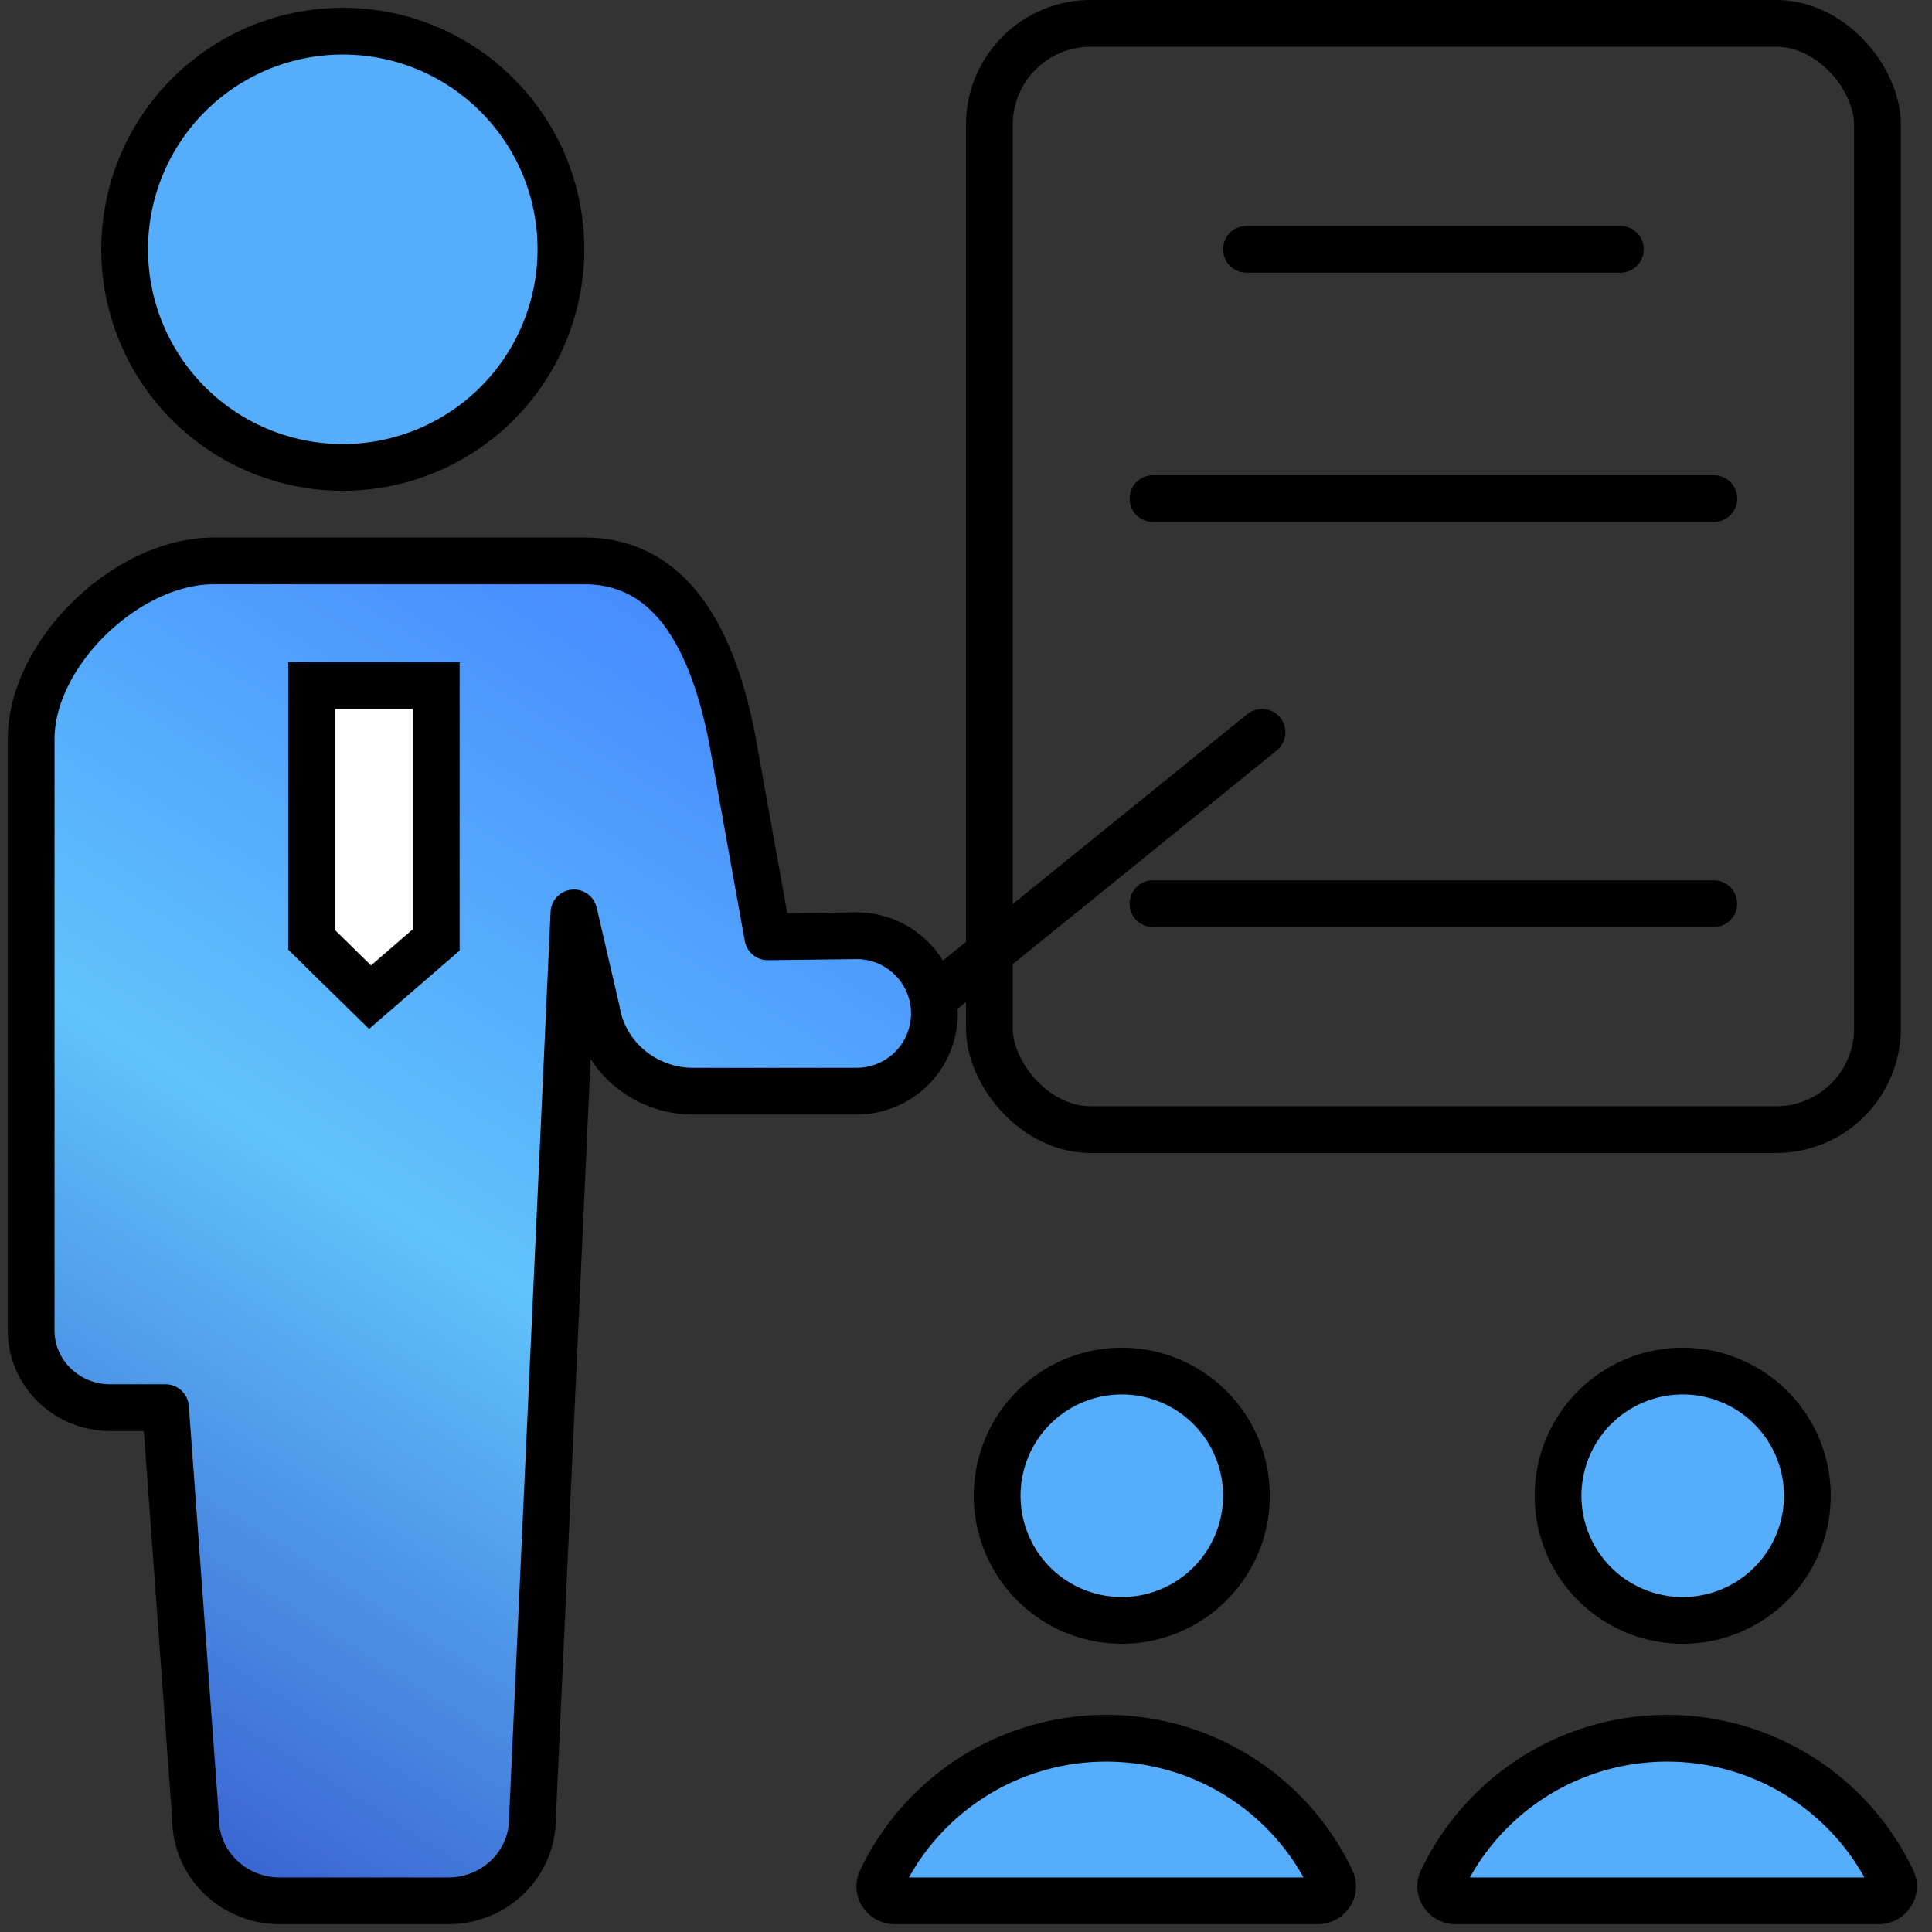 <svg width="62" height="62" fill="none" xmlns="http://www.w3.org/2000/svg"><rect width="100%" height="100%" fill="#333333" stroke="none"/><g clip-path="url(#a)" stroke="#000" stroke-width="1.5"><rect x="31.75" y=".75" width="28.5" height="35.5" rx="3.25"/><path d="M40 8h12M37 16h18M37 29h17.997" stroke-linecap="round"/><path d="M11 15a7 7 0 0 0 7-7c0-3.867-3.133-7-7-7a7 7 0 1 0 0 14Z" fill="#55ADFC"/><path d="m24.639 30.063 2.838-.034a2.494 2.494 0 1 1 .03 4.988h-5.26c-1.547 0-2.863-1.1-3.103-2.592l-.726-3.128-1.332 29.067c0 1.456-1.21 2.636-2.702 2.636H8.98c-1.492 0-2.703-1.18-2.703-2.636l-.965-13.19H3.539C2.136 45.174 1 44.064 1 42.697V23.715C1 20.977 4.051 18 6.856 18h11.89c2.806 0 4.122 2.514 4.75 5.715l1.143 6.348Z" fill="url(#b)" stroke-linejoin="round"/><path d="M40 48a4 4 0 1 0-8 0 4 4 0 0 0 8 0ZM35.5 55.783a7.99 7.99 0 0 0-7.22 4.556c-.15.314.09.661.438.661h13.564c.348 0 .589-.347.439-.661a7.99 7.99 0 0 0-7.221-4.556ZM58 48a4 4 0 1 0-8 0 4 4 0 0 0 8 0ZM53.5 55.783a7.99 7.99 0 0 0-7.22 4.556c-.15.314.09.661.438.661h13.564c.348 0 .589-.347.439-.661a7.99 7.99 0 0 0-7.221-4.556Z" fill="#55ADFC"/><path d="M10 30.162V22h4v8.162L11.875 32 10 30.162Z" fill="#fff"/><path d="m30 32 10.5-8.5" stroke-linecap="round"/></g><defs><linearGradient id="b" x1="25.604" y1="18" x2="-.285" y2="59.195" gradientUnits="userSpaceOnUse"><stop stop-color="#4282FF"/><stop offset=".503" stop-color="#60C3FB"/><stop offset="1" stop-color="#3455CB"/></linearGradient><clipPath id="a"><path fill="#fff" d="M0 0h62v62H0z"/></clipPath></defs></svg>